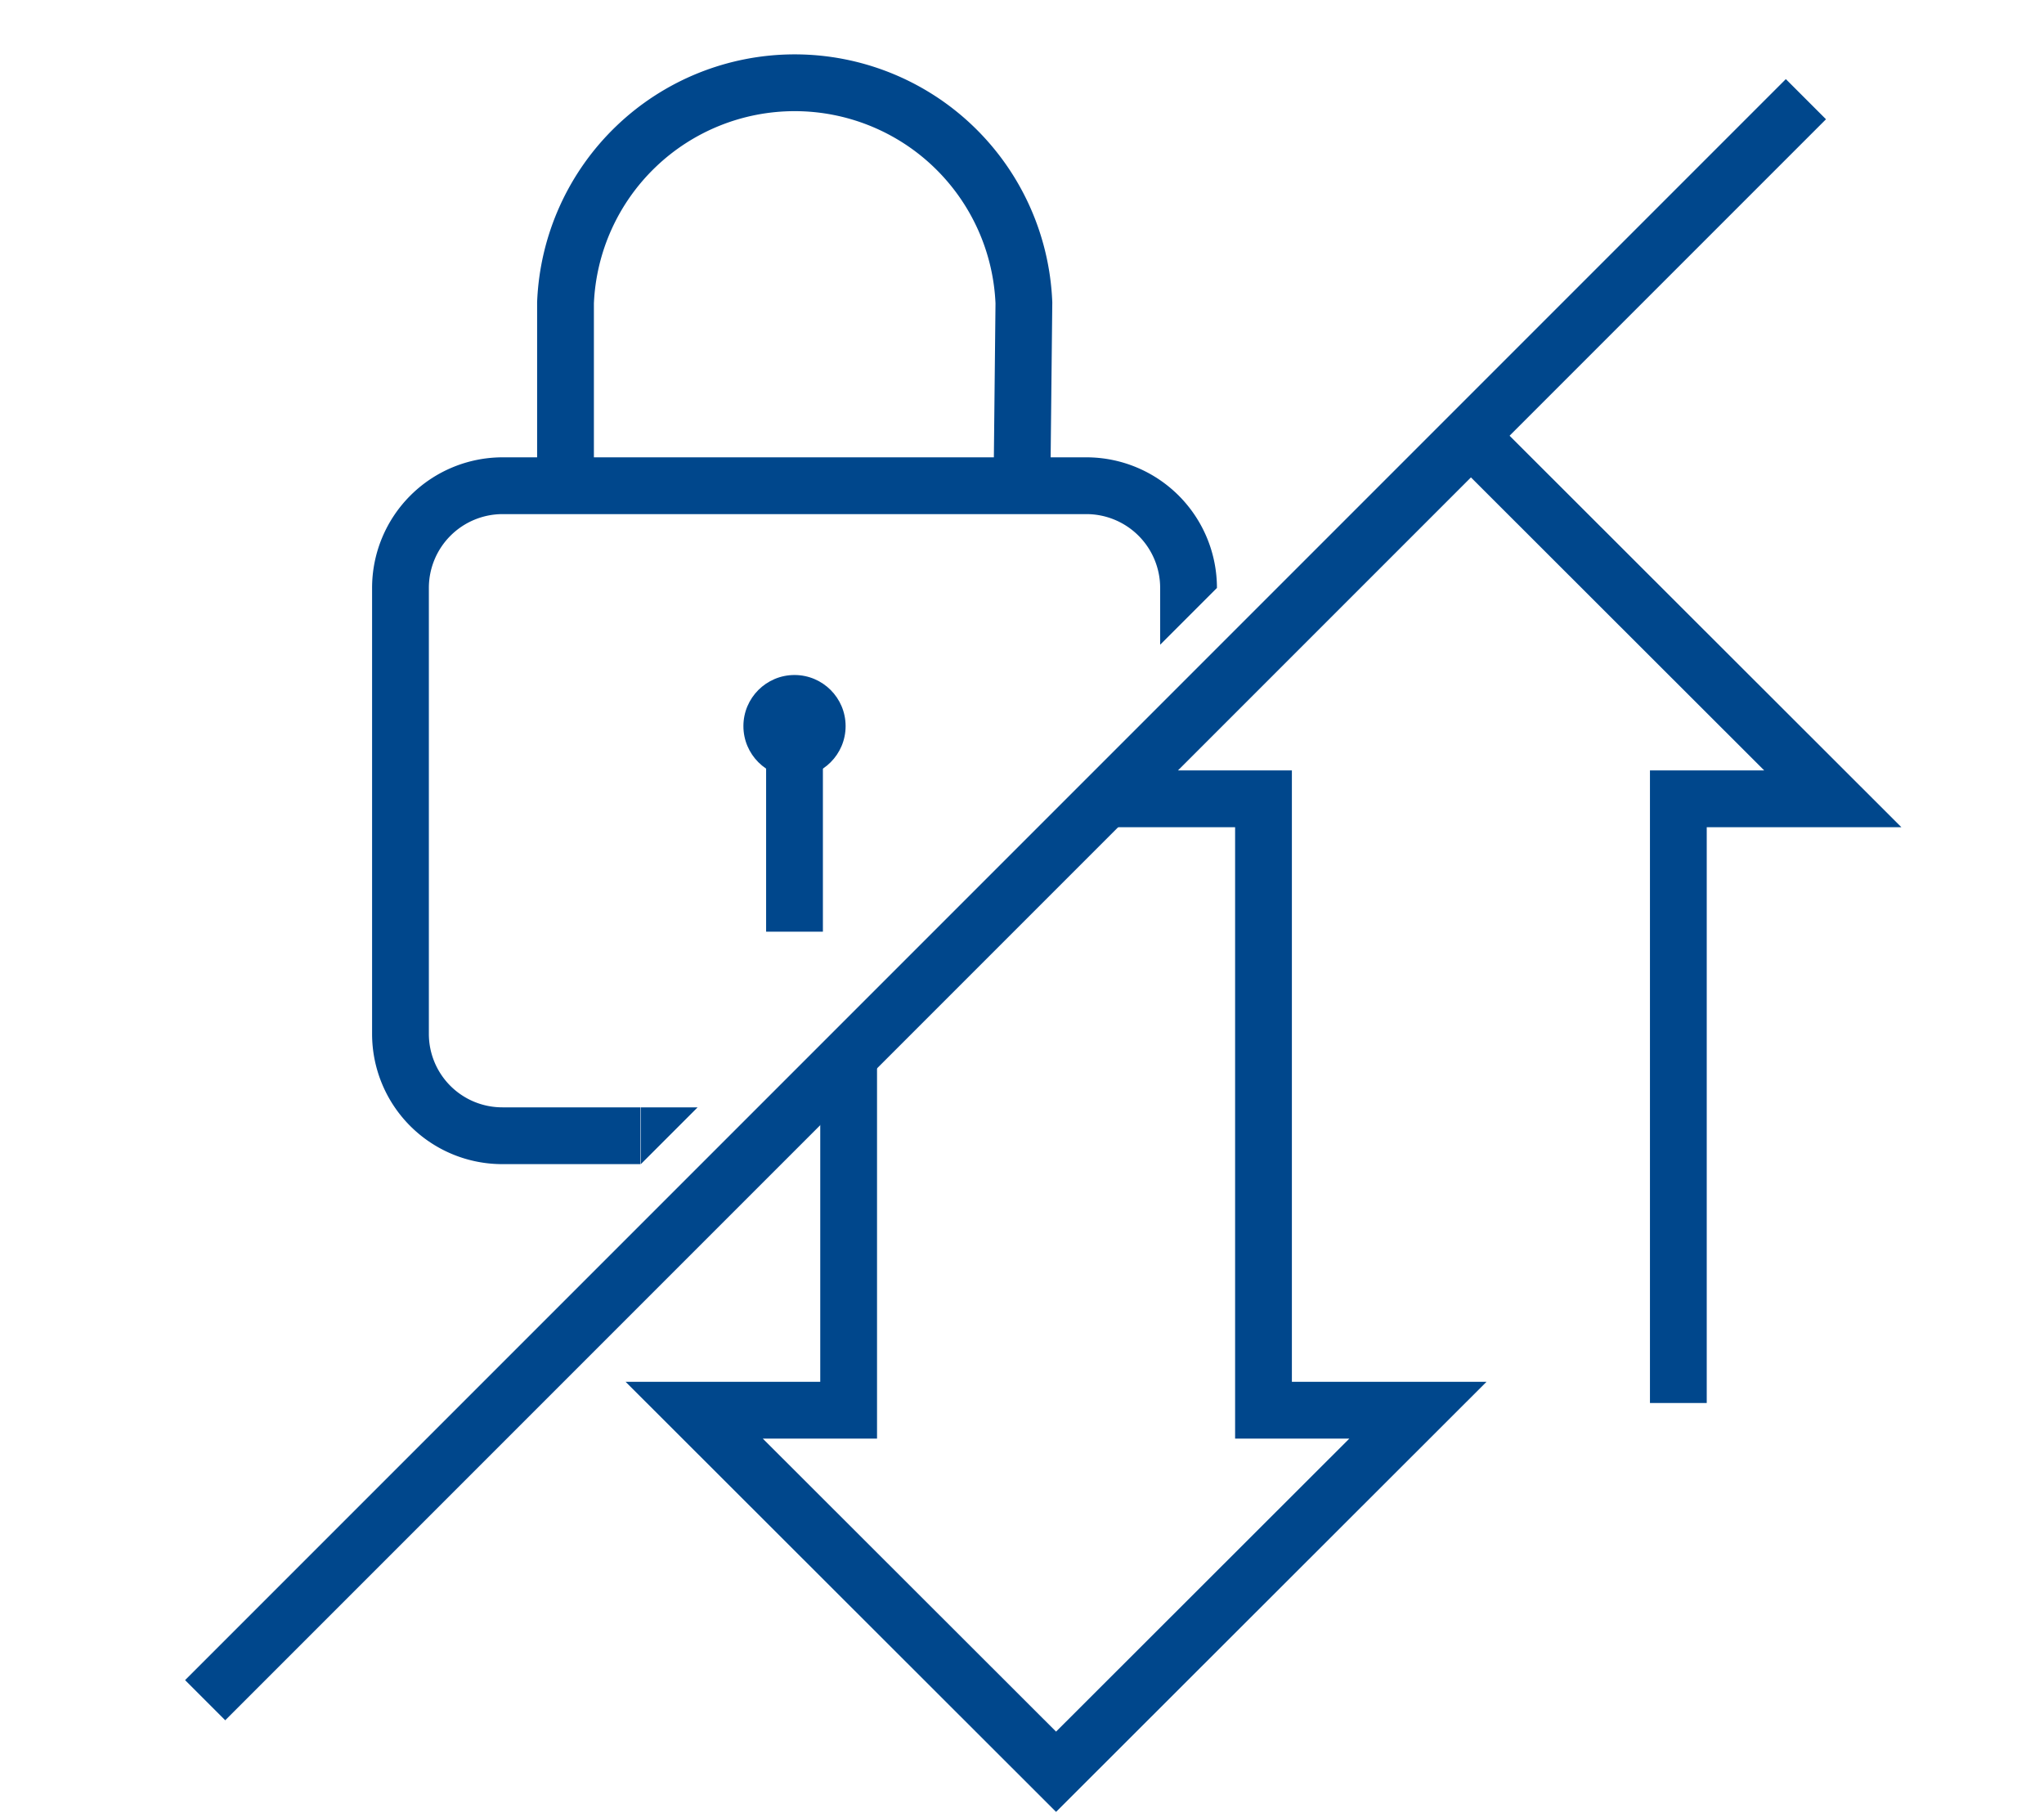 <svg id="Layer_1" data-name="Layer 1" xmlns="http://www.w3.org/2000/svg" viewBox="0 0 54 48"><defs><style>.cls-1{fill:none;stroke:#00478c;stroke-miterlimit:10;stroke-width:1.5px;}.cls-2{fill:#00478c;}</style></defs><title>FNB-icon-fixed-variable</title><line class="cls-1" x1="5.42" y1="44.91" x2="47.71" y2="2.62"/><path class="cls-1" d="M31.4,15.53h0a2.7,2.7,0,0,0-2.7-2.7H13.28a2.7,2.7,0,0,0-2.7,2.7V27.31A2.69,2.69,0,0,0,13.28,30h3.64"/><path class="cls-1" d="M27,12.72,27.05,8A6.06,6.06,0,0,0,14.94,8v4.91"/><line class="cls-1" x1="20.99" y1="20" x2="20.99" y2="24.61"/><circle class="cls-2" cx="20.99" cy="19.18" r="1.35"/><polyline class="cls-1" points="44.34 37.06 44.34 21.1 48.42 21.1 38.86 11.55 29.31 21.1 33.38 21.1 33.38 37.25 37.46 37.25 27.9 46.8 18.34 37.25 22.42 37.25 22.42 28.02"/><polygon class="cls-2" points="18.43 29.25 16.93 29.25 16.93 30.75 18.43 29.25"/><polygon class="cls-2" points="32.15 15.53 30.65 15.53 30.65 17.03 32.15 15.53"/></svg>